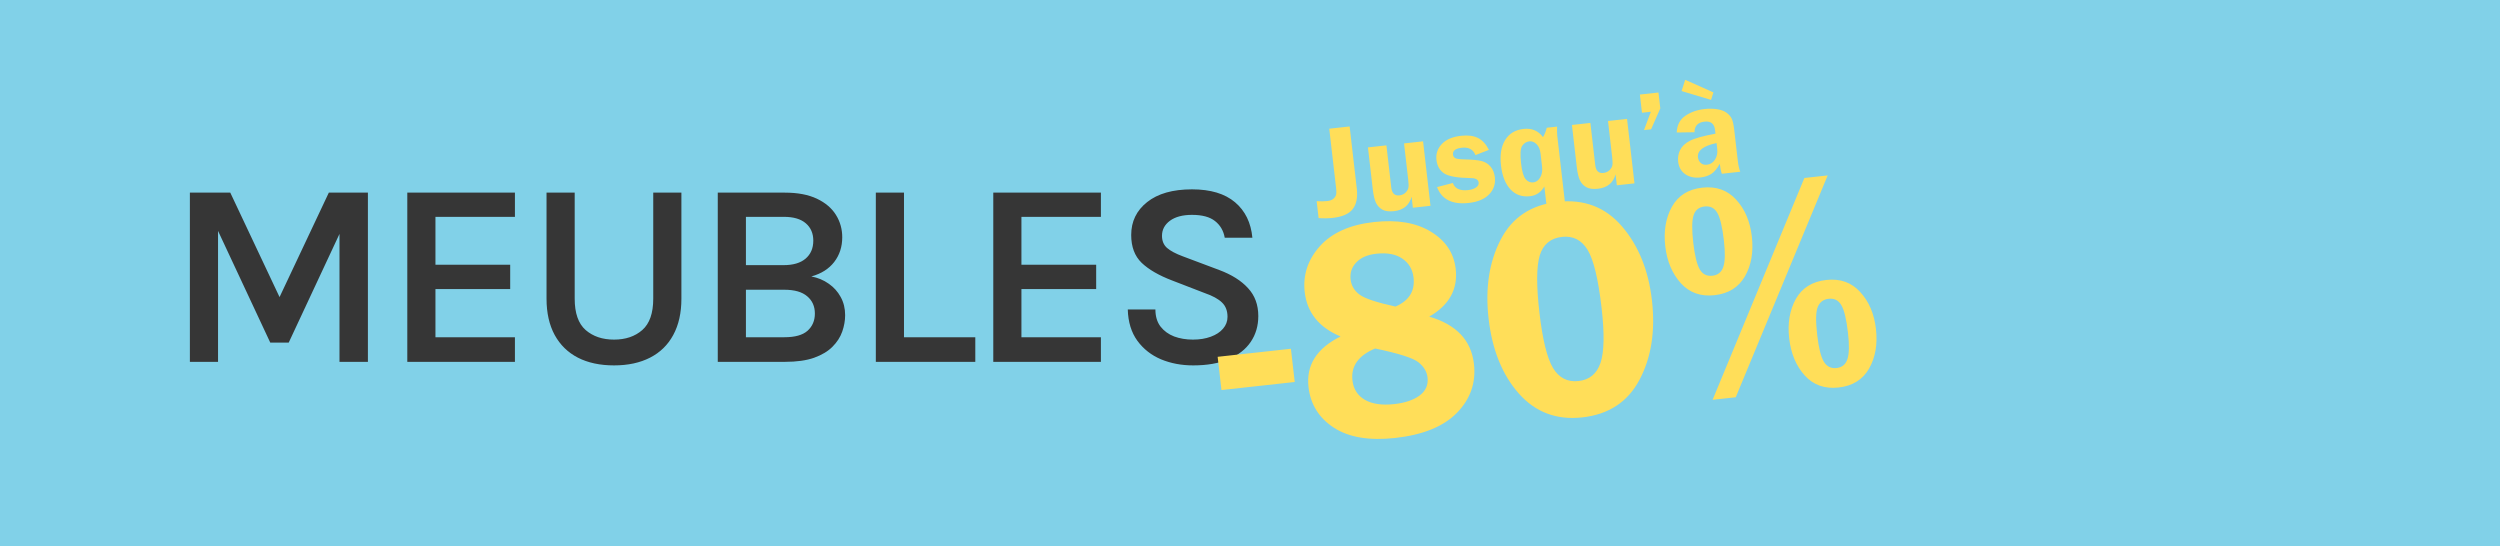 <svg xmlns="http://www.w3.org/2000/svg" fill="none" viewBox="0 0 380 83" height="83" width="380">
<rect fill="#81D1E8" height="83" width="380"></rect>
<path fill="#363636" d="M28.862 29.28H35.002L42.682 45.56H42.302L49.982 29.28H55.922V55H51.602V34.1H52.282L43.882 52.08H41.082L32.722 34.2H33.142V55H28.862V29.28ZM61.909 55V29.28H78.269V32.96H66.189V40.24H77.549V43.94H66.189V51.26H78.269V55H61.909ZM83.073 29.28H87.353V45.4C87.353 47.6 87.907 49.187 89.013 50.16C90.133 51.133 91.573 51.62 93.333 51.62C95.093 51.62 96.527 51.133 97.633 50.16C98.74 49.187 99.293 47.6 99.293 45.4V29.28H103.573V45.4C103.573 47.56 103.16 49.4 102.333 50.92C101.52 52.427 100.347 53.573 98.813 54.36C97.28 55.147 95.453 55.54 93.333 55.54C91.2 55.54 89.367 55.147 87.833 54.36C86.313 53.573 85.14 52.427 84.313 50.92C83.487 49.4 83.073 47.56 83.073 45.4V29.28ZM109.101 55V29.28H119.301C121.247 29.28 122.867 29.587 124.161 30.2C125.454 30.813 126.421 31.633 127.061 32.66C127.701 33.687 128.021 34.82 128.021 36.06C128.021 37.513 127.614 38.767 126.801 39.82C125.987 40.873 124.827 41.607 123.321 42.02C124.307 42.207 125.187 42.573 125.961 43.12C126.734 43.653 127.341 44.327 127.781 45.14C128.234 45.953 128.461 46.873 128.461 47.9C128.461 48.727 128.314 49.56 128.021 50.4C127.727 51.24 127.234 52.007 126.541 52.7C125.861 53.393 124.927 53.953 123.741 54.38C122.567 54.793 121.094 55 119.321 55H109.101ZM113.381 51.26H119.221C120.834 51.26 122.007 50.933 122.741 50.28C123.487 49.613 123.861 48.74 123.861 47.66C123.861 46.567 123.474 45.693 122.701 45.04C121.927 44.373 120.767 44.04 119.221 44.04H113.381V51.26ZM113.381 32.96V40.3H119.121C120.561 40.3 121.667 39.973 122.441 39.32C123.227 38.653 123.621 37.74 123.621 36.58C123.621 35.473 123.241 34.593 122.481 33.94C121.721 33.287 120.614 32.96 119.161 32.96H113.381ZM137.406 29.28V51.26H148.246V55H133.126V29.28H137.406ZM150.978 55V29.28H167.338V32.96H155.258V40.24H166.618V43.94H155.258V51.26H167.338V55H150.978ZM181.362 55.54C179.589 55.54 177.962 55.233 176.482 54.62C175.002 53.993 173.802 53.053 172.882 51.8C171.962 50.533 171.475 48.947 171.422 47.04H175.622C175.622 48.093 175.882 48.96 176.402 49.64C176.922 50.307 177.609 50.807 178.462 51.14C179.329 51.46 180.282 51.62 181.322 51.62C182.349 51.62 183.255 51.473 184.042 51.18C184.842 50.887 185.462 50.48 185.902 49.96C186.355 49.44 186.582 48.84 186.582 48.16C186.582 47.24 186.302 46.513 185.742 45.98C185.182 45.433 184.302 44.953 183.102 44.54L178.182 42.64C176.155 41.867 174.609 40.973 173.542 39.96C172.475 38.933 171.942 37.52 171.942 35.72C171.942 33.667 172.749 32 174.362 30.72C175.989 29.427 178.262 28.78 181.182 28.78C183.995 28.78 186.175 29.433 187.722 30.74C189.269 32.047 190.149 33.847 190.362 36.14H186.162C185.975 35.073 185.482 34.227 184.682 33.6C183.895 32.973 182.729 32.66 181.182 32.66C179.755 32.66 178.635 32.96 177.822 33.56C177.022 34.16 176.622 34.92 176.622 35.84C176.622 36.613 176.875 37.227 177.382 37.68C177.902 38.133 178.702 38.56 179.782 38.96L185.322 41.04C187.215 41.747 188.675 42.667 189.702 43.8C190.742 44.92 191.262 46.333 191.262 48.04C191.262 49.533 190.875 50.847 190.102 51.98C189.342 53.1 188.222 53.973 186.742 54.6C185.275 55.227 183.482 55.54 181.362 55.54Z"></path>
<path fill="#FFDE59" d="M205.144 19.222L206.232 28.671C206.387 30.016 206.179 31.054 205.608 31.785C205.043 32.515 204.023 32.962 202.548 33.124C201.901 33.195 201.194 33.204 200.428 33.151L200.131 30.58C200.758 30.616 201.291 30.609 201.731 30.561C202.12 30.518 202.416 30.417 202.62 30.257C202.831 30.09 202.976 29.9 203.056 29.688C203.137 29.476 203.148 29.121 203.091 28.623L202.047 19.562L205.144 19.222ZM216.306 21.482L217.434 31.281L214.755 31.575L214.563 29.907C214.202 31.21 213.31 31.94 211.886 32.097C211.148 32.178 210.566 32.105 210.14 31.876C209.713 31.642 209.386 31.298 209.156 30.845C208.933 30.385 208.77 29.705 208.666 28.806L207.928 22.403L210.734 22.095L211.471 28.498C211.573 29.377 211.986 29.777 212.711 29.698C213.079 29.657 213.388 29.518 213.636 29.282C213.883 29.038 214.028 28.793 214.072 28.546C214.122 28.298 214.114 27.883 214.047 27.301L213.413 21.8L216.306 21.482ZM226.315 22.779L224.273 23.573C223.925 22.714 223.236 22.341 222.208 22.454C221.237 22.561 220.785 22.909 220.853 23.497C220.88 23.73 220.989 23.908 221.18 24.031C221.377 24.147 221.856 24.212 222.618 24.227C223.755 24.252 224.603 24.333 225.162 24.468C225.722 24.602 226.183 24.883 226.547 25.308C226.917 25.732 227.141 26.28 227.218 26.953C227.334 27.962 227.044 28.826 226.347 29.544C225.656 30.262 224.622 30.697 223.243 30.848C220.745 31.123 219.142 30.32 218.434 28.439L220.829 27.813C221.131 28.67 221.907 29.03 223.156 28.893C223.635 28.84 224.029 28.712 224.34 28.507C224.65 28.297 224.788 28.046 224.755 27.754C224.702 27.302 224.306 27.073 223.565 27.07C221.556 27.042 220.209 26.807 219.522 26.365C218.841 25.916 218.448 25.232 218.342 24.314C218.235 23.382 218.509 22.573 219.163 21.885C219.818 21.198 220.799 20.782 222.106 20.638C223.142 20.524 223.994 20.637 224.662 20.976C225.33 21.315 225.881 21.916 226.315 22.779ZM236.681 19.242C236.657 19.834 236.664 20.288 236.7 20.605L238.055 32.364L235.24 32.673L234.741 28.346C234.233 29.227 233.504 29.72 232.552 29.825C231.342 29.958 230.352 29.608 229.581 28.776C228.81 27.944 228.333 26.735 228.151 25.151C227.968 23.56 228.176 22.273 228.777 21.29C229.384 20.3 230.322 19.735 231.59 19.595C232.839 19.458 233.821 19.874 234.536 20.843C234.804 20.382 234.994 19.905 235.108 19.415L236.681 19.242ZM234.167 23.36C234.094 22.726 233.891 22.244 233.558 21.914C233.225 21.584 232.858 21.441 232.457 21.485C232.017 21.533 231.656 21.759 231.375 22.163C231.1 22.567 231.043 23.464 231.203 24.855C231.341 26.051 231.57 26.841 231.889 27.225C232.215 27.609 232.608 27.775 233.067 27.725C233.488 27.678 233.833 27.431 234.103 26.982C234.372 26.533 234.469 25.982 234.394 25.329L234.167 23.36ZM247.31 18.073L248.439 27.872L245.76 28.166L245.568 26.498C245.207 27.801 244.314 28.532 242.891 28.688C242.153 28.769 241.571 28.696 241.145 28.467C240.718 28.233 240.39 27.889 240.161 27.436C239.938 26.976 239.774 26.296 239.671 25.397L238.933 18.994L241.738 18.686L242.476 25.089C242.577 25.968 242.99 26.368 243.715 26.289C244.084 26.248 244.392 26.11 244.64 25.873C244.888 25.629 245.033 25.384 245.077 25.137C245.127 24.889 245.118 24.474 245.051 23.892L244.417 18.391L247.31 18.073ZM249.885 19.775L250.93 16.988L249.581 17.136L249.263 14.371L252.087 14.06L252.366 16.476L250.963 19.656L249.885 19.775ZM264.524 26.103L261.718 26.412C261.583 26.034 261.479 25.528 261.406 24.894C260.994 25.646 260.556 26.166 260.091 26.453C259.632 26.733 259.092 26.907 258.47 26.975C257.552 27.076 256.779 26.909 256.152 26.474C255.531 26.038 255.173 25.399 255.076 24.558C255.005 23.944 255.105 23.36 255.375 22.806C255.646 22.252 256.13 21.79 256.828 21.418C257.525 21.04 258.832 20.674 260.751 20.319L260.686 19.756C260.577 18.805 260.046 18.382 259.095 18.487C258.079 18.599 257.567 19.136 257.561 20.1L254.862 20.141C254.909 19.009 255.345 18.163 256.172 17.6C256.998 17.038 257.968 16.695 259.081 16.573C259.747 16.5 260.384 16.508 260.991 16.599C261.598 16.689 262.084 16.871 262.45 17.145C262.816 17.42 263.077 17.725 263.234 18.061C263.39 18.391 263.517 18.986 263.616 19.847L264.128 24.29C264.226 25.144 264.358 25.748 264.524 26.103ZM260.915 21.745C258.913 22.168 257.97 22.891 258.088 23.913C258.128 24.255 258.269 24.541 258.511 24.77C258.753 24.992 259.072 25.082 259.466 25.038C259.978 24.982 260.38 24.725 260.675 24.267C260.975 23.802 261.09 23.258 261.018 22.638L260.915 21.745ZM256.151 12.13L260.441 14.046L260.081 15.186L255.601 13.841L256.151 12.13ZM185.082 54.235L196.218 53.011L196.8 58.063L185.664 59.287L185.082 54.235ZM217.242 48.129C221.359 49.327 223.625 51.718 224.038 55.304C224.367 58.16 223.511 60.636 221.472 62.73C219.433 64.825 216.293 66.106 212.053 66.572C208.139 67.002 205.044 66.486 202.768 65.023C200.49 63.544 199.199 61.485 198.895 58.846C198.511 55.509 200.134 52.941 203.764 51.143C200.493 49.774 198.677 47.529 198.317 44.409C198.019 41.817 198.781 39.493 200.605 37.438C202.444 35.381 205.196 34.151 208.862 33.748C212.372 33.362 215.243 33.848 217.476 35.206C219.724 36.562 220.987 38.451 221.266 40.872C221.622 43.961 220.281 46.38 217.242 48.129ZM212.111 46.595C214.179 45.707 215.095 44.239 214.859 42.19C214.716 40.948 214.15 39.989 213.159 39.312C212.185 38.633 210.866 38.385 209.205 38.567C207.853 38.716 206.835 39.158 206.149 39.894C205.461 40.614 205.175 41.478 205.292 42.487C205.401 43.434 205.867 44.208 206.692 44.809C207.514 45.395 209.32 45.99 212.111 46.595ZM209.024 52.97C206.473 54.036 205.322 55.656 205.573 57.829C205.725 59.149 206.357 60.133 207.47 60.78C208.581 61.413 210.068 61.626 211.932 61.422C213.547 61.244 214.826 60.812 215.77 60.127C216.711 59.426 217.117 58.509 216.986 57.376C216.884 56.491 216.426 55.724 215.612 55.075C214.814 54.424 212.618 53.722 209.024 52.97ZM240.499 63.444C236.601 63.873 233.386 62.662 230.856 59.812C228.341 56.961 226.812 53.176 226.269 48.457C225.736 43.831 226.344 39.827 228.093 36.444C229.841 33.045 232.734 31.123 236.772 30.679C240.779 30.239 244.036 31.484 246.545 34.415C249.051 37.33 250.567 41.07 251.093 45.633C251.631 50.305 251.002 54.336 249.206 57.724C247.424 61.095 244.522 63.002 240.499 63.444ZM237.432 36.006C235.677 36.199 234.544 37.149 234.033 38.856C233.536 40.545 233.521 43.423 233.99 47.49C234.462 51.588 235.147 54.397 236.046 55.917C236.96 57.436 238.256 58.103 239.933 57.918C241.595 57.736 242.708 56.819 243.273 55.17C243.838 53.52 243.893 50.716 243.437 46.758C242.936 42.412 242.23 39.487 241.317 37.984C240.405 36.481 239.11 35.822 237.432 36.006ZM260.607 44.87C258.51 45.101 256.804 44.494 255.49 43.051C254.174 41.593 253.384 39.722 253.121 37.441C252.855 35.128 253.191 33.126 254.128 31.435C255.08 29.727 256.619 28.756 258.747 28.523C260.859 28.29 262.573 28.896 263.887 30.339C265.217 31.78 266.014 33.65 266.279 35.947C266.549 38.291 266.2 40.31 265.231 42.004C264.26 43.682 262.719 44.638 260.607 44.87ZM259.1 31.384C258.231 31.479 257.669 31.934 257.417 32.748C257.163 33.546 257.15 34.931 257.377 36.902C257.6 38.842 257.928 40.19 258.361 40.944C258.792 41.682 259.435 42.004 260.289 41.91C261.128 41.818 261.681 41.364 261.949 40.549C262.217 39.734 262.244 38.402 262.032 36.555C261.794 34.491 261.459 33.089 261.028 32.351C260.597 31.612 259.954 31.29 259.1 31.384ZM260.315 60.77L274.266 27.052L277.808 26.663L263.833 60.384L260.315 60.77ZM279.469 58.9C277.357 59.133 275.643 58.527 274.329 57.084C273.013 55.625 272.222 53.747 271.958 51.45C271.691 49.137 272.027 47.136 272.964 45.445C273.918 43.752 275.466 42.788 277.609 42.553C279.721 42.321 281.436 42.934 282.752 44.392C284.082 45.834 284.878 47.695 285.141 49.977C285.411 52.321 285.062 54.34 284.093 56.034C283.123 57.713 281.581 58.668 279.469 58.9ZM277.962 45.414C277.17 45.501 276.619 45.907 276.31 46.633C275.998 47.343 275.967 48.777 276.216 50.935C276.441 52.891 276.777 54.237 277.224 54.974C277.67 55.711 278.313 56.033 279.152 55.941C279.99 55.849 280.543 55.395 280.811 54.579C281.077 53.748 281.106 52.425 280.896 50.609C280.659 48.544 280.324 47.143 279.893 46.404C279.46 45.65 278.817 45.32 277.962 45.414Z"></path>
</svg>
